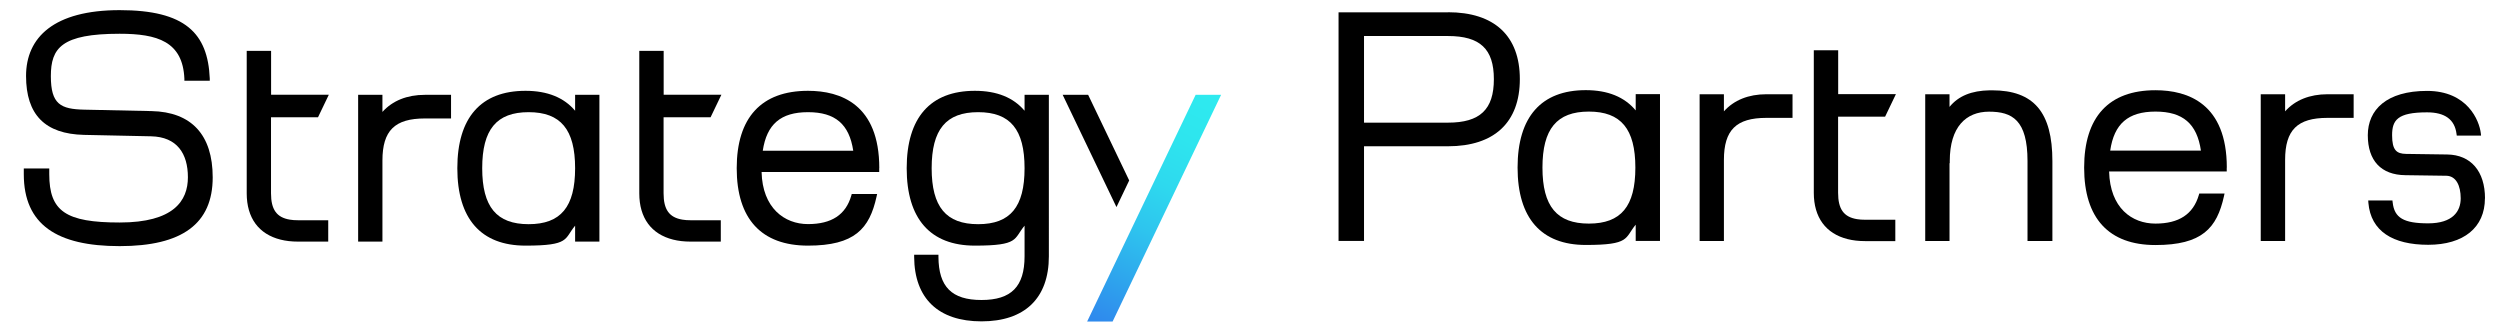 <?xml version="1.0" encoding="UTF-8"?> <svg xmlns="http://www.w3.org/2000/svg" xmlns:xlink="http://www.w3.org/1999/xlink" version="1.1" viewBox="0 0 2984.2 398.3"><defs><style> .cls-1 { fill: url(#_Безымянный_градиент); } </style><linearGradient id="_Безымянный_градиент" data-name="Безымянный градиент" x1="1442.5" y1="284.7" x2="1313.1" y2="14.1" gradientTransform="translate(0 397.6) scale(1 -1)" gradientUnits="userSpaceOnUse"><stop offset="0" stop-color="#2eeaef"></stop><stop offset=".2" stop-color="#2ee5ee"></stop><stop offset=".4" stop-color="#2ed9ee"></stop><stop offset=".6" stop-color="#2ec4ee"></stop><stop offset=".8" stop-color="#2ea7ed"></stop><stop offset="1" stop-color="#2f8aed"></stop></linearGradient></defs><g><g id="_Слой_1"><g><path d="M2194.1,139.4v90.7c0,19.3,6.6,28.9,22.6,31.5,2.9.5,6.1.7,9.7.7h36v25.5h-36c-7.7,0-14.7-.8-21-2.4-25.9-6.5-40.3-25.8-40.3-55.2V60h29.1v52.4h68.9l-12.9,26.9h-56Z"></path><path d="M2809.5,112.5v28.2h-31.2c-36,0-50.6,14.5-50.6,50.2v96.8h-29.1V112.5h29.1v20.4c11.9-13.4,29.4-20.4,50.6-20.4,0,0,31.2,0,31.2,0Z"></path><path d="M2658.1,200.1c0-76.3-46.3-92.4-85.2-92.4-55.7,0-85.1,32-85.1,92.4s29.4,92.4,85.1,92.4,73.4-20.2,81.8-58.3l.7-3.2h-30.2l-.5,1.8c-6.7,22.9-23.7,34.1-51.8,34.1s-54.2-18.6-55.3-62.2h140.4v-4.6h0ZM2518.9,179.8c4.7-32.1,21.4-46.6,54.1-46.6s49.5,14.5,54.2,46.6h-108.2Z"></path><path d="M2966.2,236.8c0,34.7-25.3,55.4-67.7,55.4s-68.5-16.3-71.4-50l-.2-2.9h28.9l.3,2.4c2,18.4,13.2,24.9,42.4,24.9s38.8-14.3,38.8-29.8-5.7-26.7-17-27l-49.1-.7c-28.9-.3-44.8-17.3-44.8-47.7s22.4-52.9,70.7-52.9,62.4,35.4,64.2,50.6l.3,2.8h-29l-.3-2.1c-2.2-17.2-13.8-25.7-35.2-25.7-35.3,0-41.7,9.3-41.7,27.3s5.4,22.1,16.6,22.3l49.2.7c28.2.4,45.1,20,45.1,52.5h0Z"></path><path d="M2449.9,192.2v95.5h-29.7v-95.5c0-49-18.4-58.9-45.9-58.9s-46.9,18.2-46.9,58.9v2.6h-.3v92.9h-29V112.5h29v15.1c10.7-13.1,26.2-19.4,48.1-19.8h0c0,0,2.6,0,2.6,0,49.9,0,72.1,26.1,72.1,84.6h0Z"></path><path d="M1728.4,14.7h-130.6v272.9h30.4v-113h100.2c55.3,0,85.8-28.5,85.8-80.2s-30.5-79.8-85.8-79.8h0ZM1728.4,146.4h-100.2V43h100.2c38.3,0,54.8,15.4,54.8,51.5s-16.4,51.9-54.8,51.9Z"></path><path d="M1952.5,112.4v19.4c-13.3-16-33.2-24.2-59.6-24.2-53.2,0-81.4,32-81.4,92.4s28.2,92.4,81.4,92.4,46.3-8.1,59.6-24.2v19.4h29V112.4h-29ZM1896.6,266.9c-38.2,0-55.4-20.6-55.4-66.8s17.1-66.9,55.4-66.9,55.5,20.7,55.5,66.9-17.1,66.8-55.5,66.8Z"></path><path d="M2139.7,112.5v28.2h-31.2c-36,0-50.7,14.5-50.7,50.2v96.8h-29V112.5h29v20.4c12-13.4,29.4-20.4,50.7-20.4,0,0,31.2,0,31.2,0Z"></path></g><g><path d="M792.1,140v90.7c0,19.3,6.6,28.9,22.6,31.5,2.9.5,6.1.7,9.7.7h36v25.5h-36c-7.7,0-14.7-.8-21-2.4-25.9-6.5-40.3-25.8-40.3-55.2V60.7h29.1v52.4h68.9l-12.9,26.9h-56Z"></path><path d="M253.9,211.7c0,55.3-36.3,82.1-111.1,82.1s-114.4-25.6-114.4-85.9v-6.8h30.4v6.8c0,44.3,19.7,57.7,84.1,57.7s81.4-25.9,81.4-54-12.8-48.2-43.9-48.9l-80.2-1.7c-46.5-1.1-69.1-24.1-69.1-70.3S64.5,12.1,142.8,12.1s105.3,27.5,107.6,81.6v2.7c.1,0-30.3,0-30.3,0v-2.4c-1.9-44.5-32.3-53.7-77.3-53.7-69.4,0-82.1,17-82.1,50.6s11.7,39.4,39.9,40l80.2,1.7c47.8,1,73.1,28.4,73.1,79.1h0Z"></path><path d="M323.5,140v90.7c0,19.3,6.6,28.9,22.6,31.5,2.9.5,6.1.7,9.7.7h36v25.5h-36c-7.7,0-14.7-.8-21-2.4-25.9-6.5-40.3-25.8-40.3-55.2V60.7h29.1v52.4h68.9l-12.9,26.9h-56,0Z"></path><path d="M1049.6,200.8c0-76.3-46.2-92.4-85.1-92.4-55.7,0-85.1,32-85.1,92.4s29.4,92.4,85.1,92.4,73.4-20.2,81.8-58.4l.7-3.2h-30.3l-.5,1.8c-6.6,23-23.6,34.1-51.7,34.1s-54.4-19.2-55.4-62.2h140.4v-4.6h0ZM910.5,179.9c4.8-31.7,21.5-46,54-46s49.2,14.3,54,46h-107.9Z"></path><path d="M686.5,113.2v19c-13.2-15.7-33-23.8-59.2-23.8-53.2,0-81.4,32-81.4,92.4s28.2,92.4,81.4,92.4,46-8,59.2-23.8v19h29V113.2h-29ZM631,267.6c-38.2,0-55.4-20.6-55.4-66.8s17.1-66.9,55.4-66.9,55.5,20.7,55.5,66.9-17.1,66.8-55.5,66.8Z"></path><path d="M538.4,113.2v28.2h-31.2c-36,0-50.7,14.5-50.7,50.2v96.8h-29V113.2h29v20.4c12-13.4,29.4-20.4,50.7-20.4h31.2Z"></path><path d="M1223,113.2v19c-13.2-15.7-33-23.8-59.3-23.8-53.2,0-81.4,32-81.4,92.4s28.2,92.4,81.4,92.4,46.1-8,59.3-23.8v36.5c0,36.2-15.8,52.2-51.4,52.2s-51.2-15.8-51.4-51.5v-2.5h-29v2.6c.3,49.6,28.9,76.9,80.4,76.9s80.4-27.5,80.4-77.7V113.2h-29ZM1167.6,267.6c-38.3,0-55.5-20.6-55.5-66.8s17.1-66.9,55.5-66.9,55.4,20.7,55.4,66.9-17,66.8-55.4,66.8Z"></path><polygon class="cls-1" points="1457.6 113.2 1328.1 383.8 1297.7 383.8 1427.2 113.2 1457.6 113.2"></polygon><polygon points="1347.9 215.4 1332.7 247.2 1268.5 113.2 1298.9 113.2 1347.9 215.4"></polygon></g></g></g></svg> 